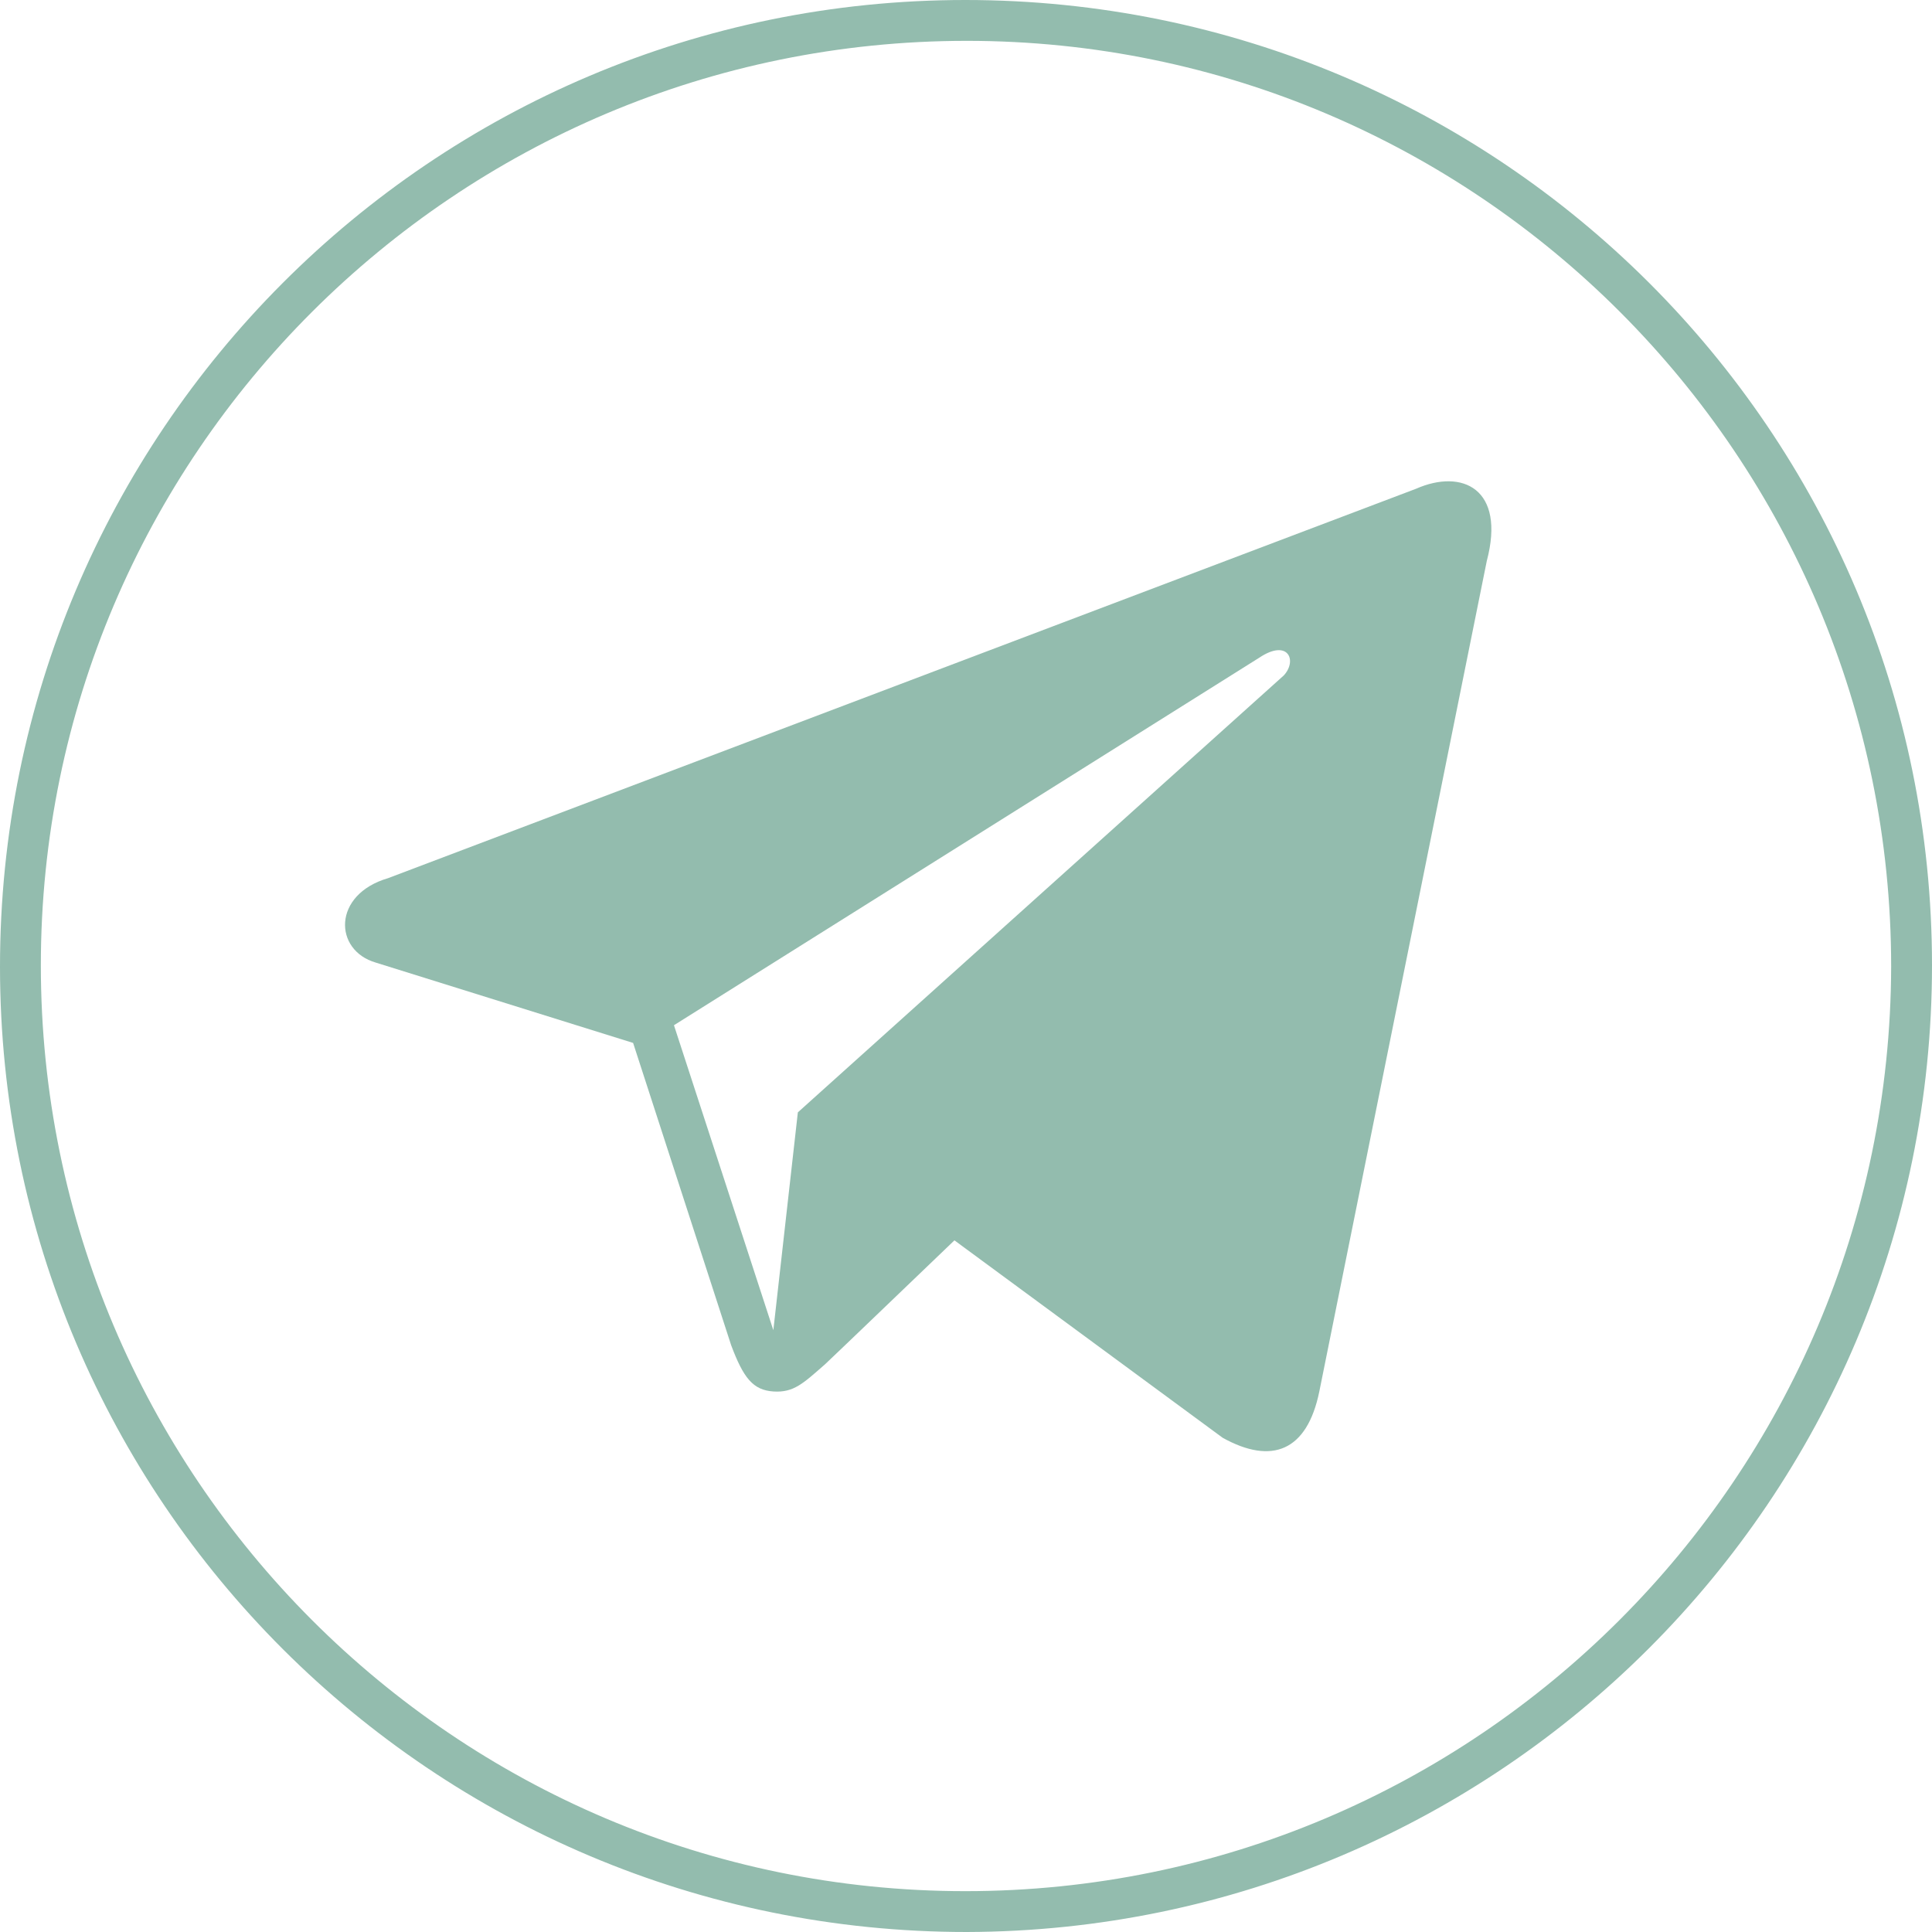 <?xml version="1.0" encoding="UTF-8"?> <svg xmlns="http://www.w3.org/2000/svg" xmlns:xlink="http://www.w3.org/1999/xlink" id="Layer_1" version="1.1" viewBox="0 0 141.9 141.9"><defs><style> .st0 { fill: #93bcae; } </style></defs><g id="Layer_2"><g id="Layer_1-2"><g id="telegram"><path class="st0" d="M104,35.9l-75.5,28.6c-4.1,1.2-4,5.3-.9,6.2l18.9,5.9,7.2,22.2c.9,2.4,1.6,3.3,3.1,3.4s2.2-.6,3.8-2c1.9-1.8,4.8-4.6,9.5-9.1l19.7,14.5c3.6,2,6.2,1,7.1-3.4l12.3-61c1.4-5.3-1.8-6.8-5.2-5.3ZM49.5,75.3l43-27c2.1-1.4,2.8.2,1.8,1.3l-35.7,32.1-1.8,16-7.3-22.4Z"></path></g><path class="st0" d="M71,141.9C31.8,141.9,0,110.2,0,71S31.7,0,70.9,0s71,31.7,71,70.9h0c0,39.2-31.8,70.9-70.9,71ZM71,3C33.5,3,3,33.4,3,70.9s30.4,68,67.9,68,67.9-30.4,68-67.9c0-37.5-30.4-68-67.9-68Z"></path></g></g></svg> 